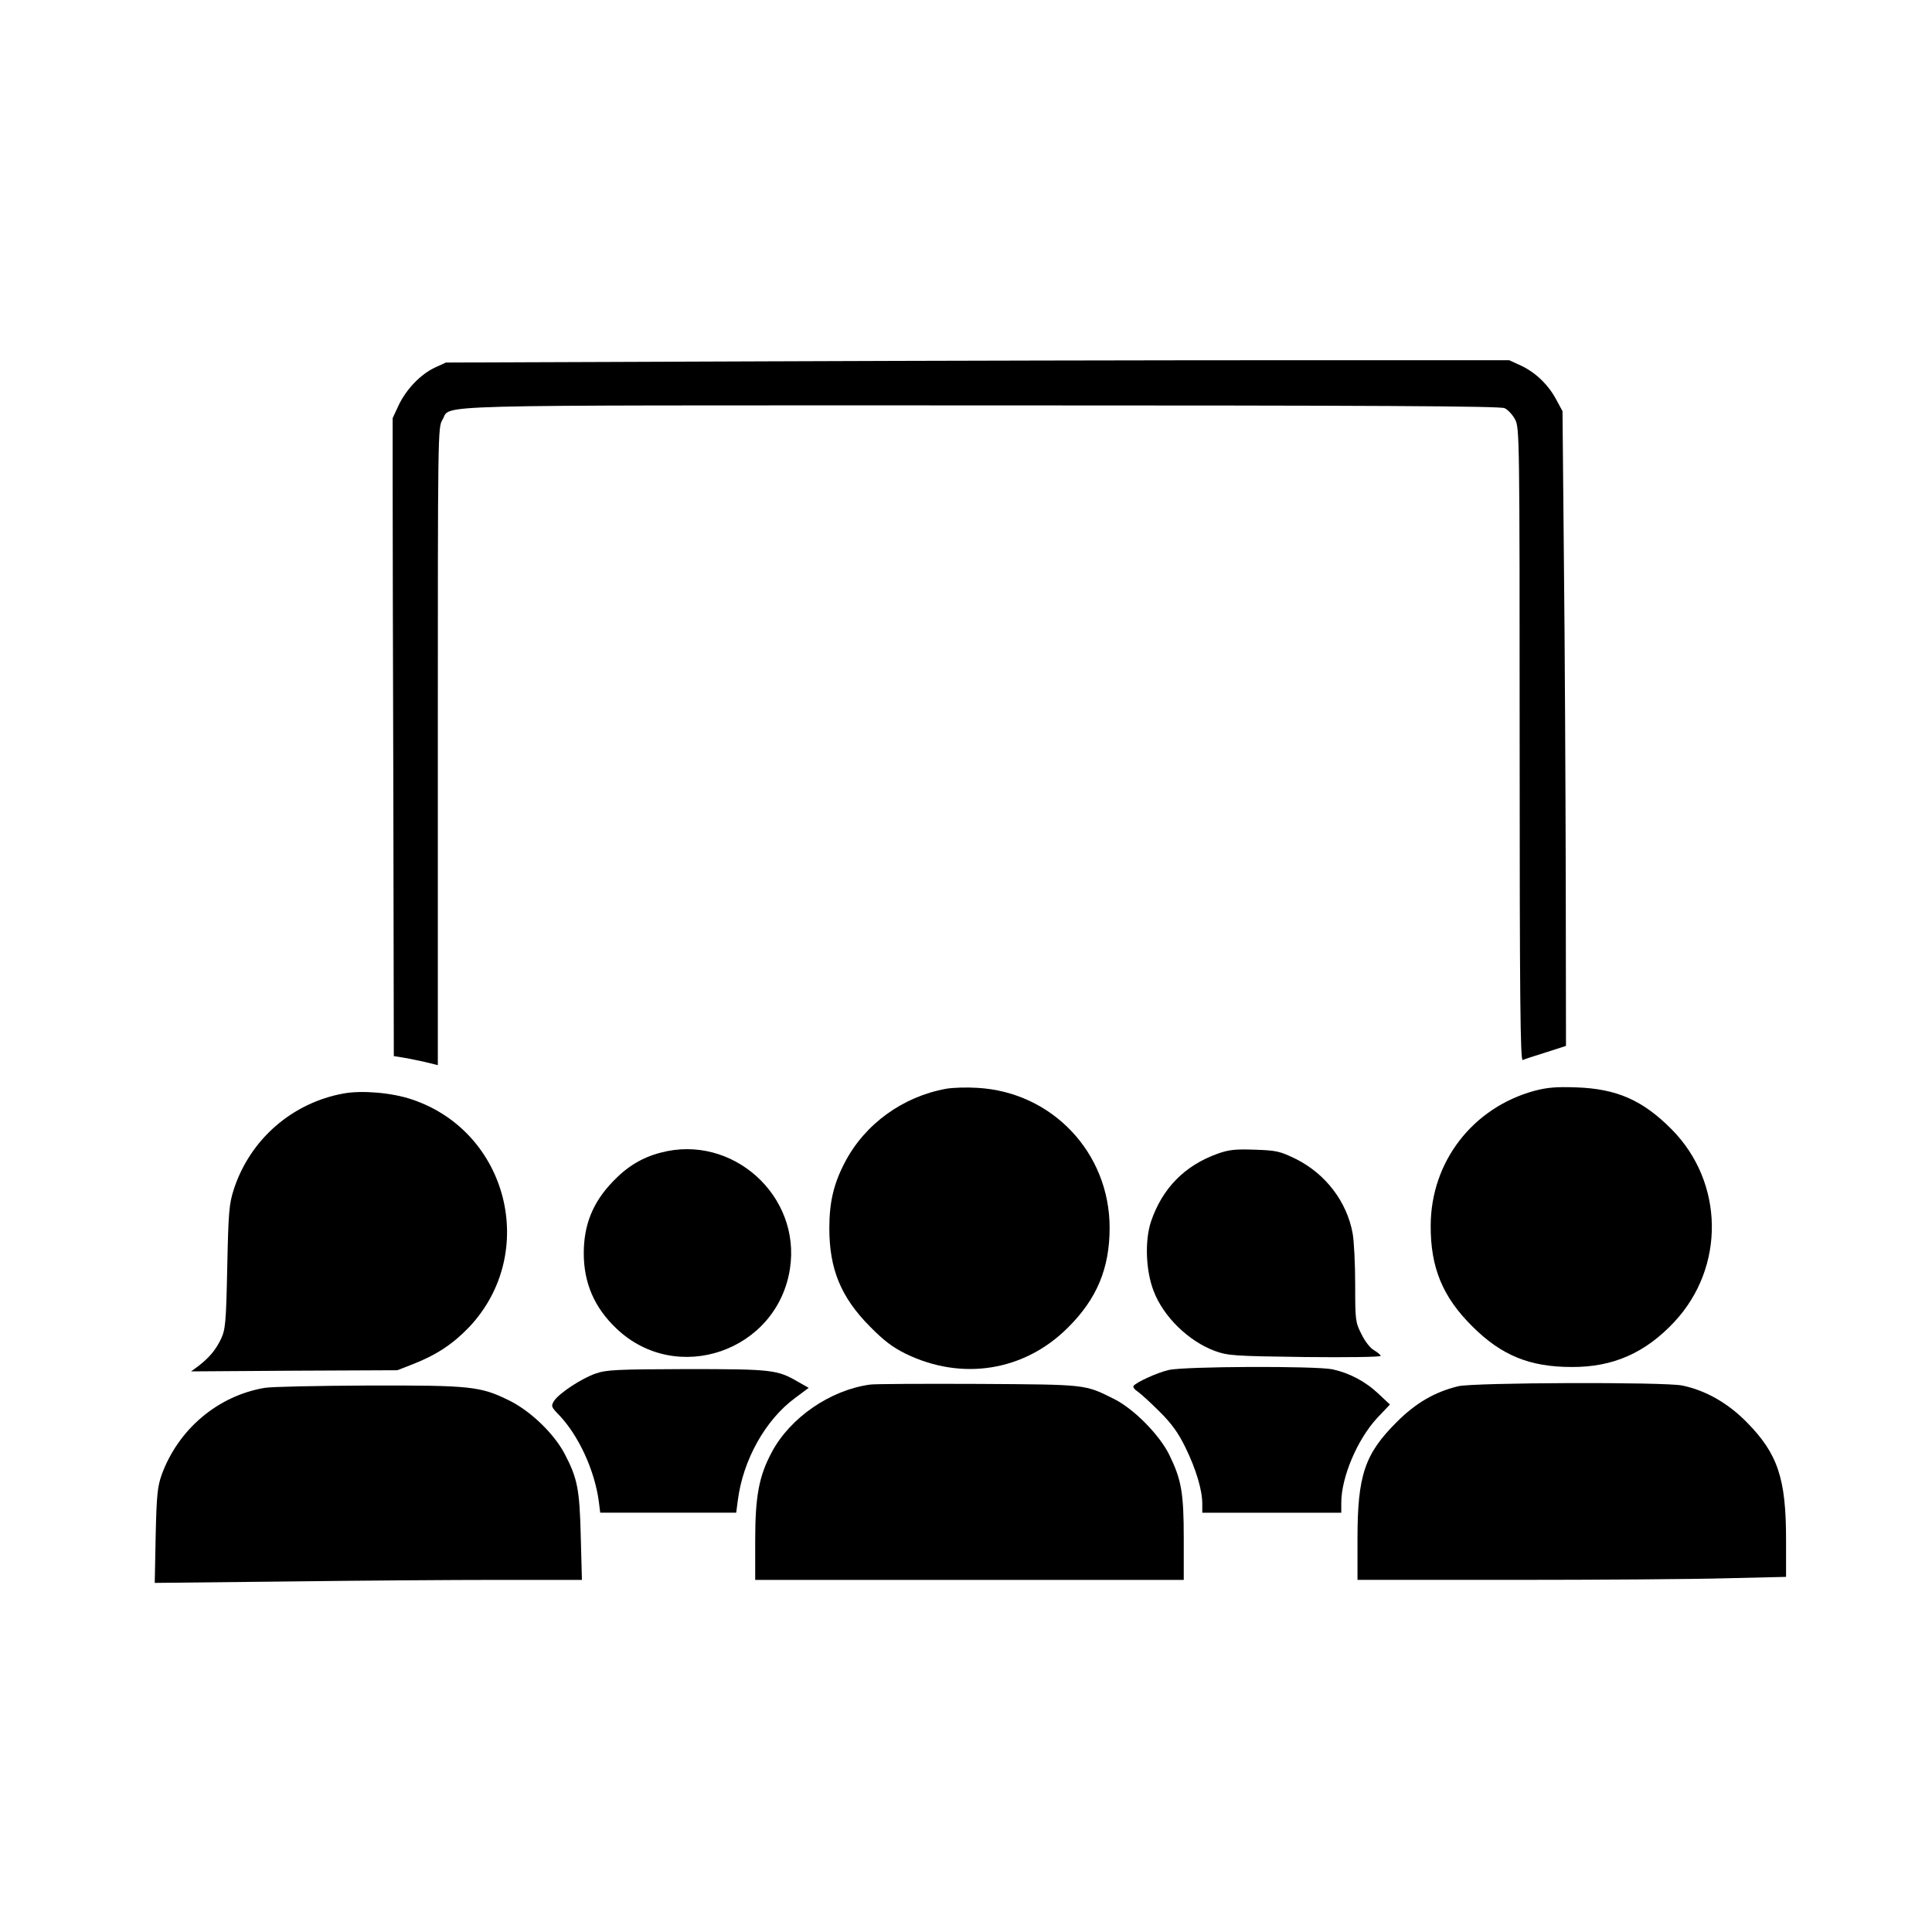 <?xml version="1.0" standalone="no"?>
<!DOCTYPE svg PUBLIC "-//W3C//DTD SVG 20010904//EN"
 "http://www.w3.org/TR/2001/REC-SVG-20010904/DTD/svg10.dtd">
<svg version="1.0" xmlns="http://www.w3.org/2000/svg"
 width="834pt" height="834pt" viewBox="0 0 834 834"
 preserveAspectRatio="xMidYMid meet">

<g transform="translate(0,834) scale(0.1,-0.1)"
fill="#000000" stroke="none">
<path d="M3265 6780 l-1340 -5 -46 -21 c-63 -29 -125 -94 -158 -163 l-26 -56
0 -265 c0 -146 1 -765 3 -1377 l2 -1112 38 -6 c20 -3 63 -12 95 -19 l57 -14 0
1377 c0 1362 0 1376 20 1409 41 67 -136 62 2324 62 1714 0 2241 -3 2261 -12
15 -7 35 -29 46 -50 18 -36 19 -76 19 -1403 0 -1090 3 -1366 13 -1361 6 3 51
18 100 33 l87 28 -1 725 c-1 399 -4 1015 -8 1370 l-6 645 -27 50 c-34 64 -90
118 -153 147 l-50 23 -955 0 c-525 0 -1558 -2 -2295 -5z"/>
<path d="M4084 3640 c-187 -34 -350 -152 -436 -316 -49 -93 -68 -173 -68 -286
0 -176 50 -298 175 -424 60 -61 98 -90 155 -118 243 -118 512 -75 700 113 125
124 180 256 180 431 0 324 -248 586 -571 604 -46 3 -107 1 -135 -4z"/>
<path d="M6623 3631 c-266 -73 -446 -306 -447 -581 -1 -181 51 -308 179 -435
126 -126 248 -176 430 -176 178 -1 318 61 443 195 220 236 215 602 -12 831
-124 125 -236 175 -411 181 -87 3 -125 0 -182 -15z"/>
<path d="M1485 3620 c-224 -40 -406 -199 -476 -415 -20 -63 -23 -96 -28 -335
-5 -242 -8 -269 -27 -310 -23 -48 -51 -81 -99 -118 l-30 -22 445 3 445 2 67
26 c102 40 173 87 243 160 301 319 169 844 -247 983 -85 29 -214 40 -293 26z"/>
<path d="M2851 3364 c-80 -21 -144 -60 -205 -124 -87 -90 -126 -187 -126 -310
0 -129 46 -235 141 -325 260 -248 694 -98 749 258 49 316 -250 584 -559 501z"/>
<path d="M5257 3360 c-143 -51 -239 -149 -288 -292 -28 -83 -23 -214 11 -301
42 -111 151 -217 265 -259 56 -20 80 -22 388 -26 180 -2 327 0 327 5 0 4 -13
15 -28 24 -17 9 -40 39 -55 70 -26 51 -27 60 -27 214 0 89 -5 188 -11 221 -25
137 -117 257 -245 321 -68 33 -83 37 -177 40 -84 3 -112 0 -160 -17z"/>
<path d="M5045 2426 c-52 -12 -142 -54 -152 -69 -3 -5 5 -16 18 -24 13 -9 56
-48 95 -87 53 -53 81 -92 112 -156 45 -92 72 -182 72 -242 l0 -38 300 0 300 0
0 43 c0 110 69 273 155 366 l55 58 -49 46 c-57 54 -126 90 -199 106 -74 15
-640 13 -707 -3z"/>
<path d="M2572 2411 c-61 -21 -157 -84 -180 -118 -14 -23 -13 -26 21 -61 85
-89 154 -239 172 -374 l6 -48 294 0 293 0 7 53 c22 174 119 348 247 442 l59
44 -46 26 c-89 52 -111 55 -479 55 -304 -1 -347 -3 -394 -19z"/>
<path d="M3755 2363 c-172 -24 -344 -143 -423 -291 -56 -104 -72 -191 -72
-384 l0 -168 925 0 925 0 0 178 c0 198 -10 254 -62 361 -42 86 -152 198 -237
241 -130 65 -115 63 -591 66 -239 1 -448 0 -465 -3z"/>
<path d="M6295 2356 c-102 -25 -183 -72 -265 -154 -139 -138 -170 -231 -170
-504 l0 -178 668 0 c368 0 784 3 925 7 l257 6 0 161 c0 265 -36 371 -170 507
-82 83 -177 137 -278 158 -77 16 -900 13 -967 -3z"/>
<path d="M1143 2349 c-202 -34 -373 -178 -445 -375 -18 -51 -22 -86 -26 -263
l-4 -204 563 6 c310 4 725 7 923 7 l358 0 -5 188 c-5 204 -14 250 -70 357 -46
87 -147 184 -238 229 -126 62 -165 66 -609 65 -217 -1 -418 -5 -447 -10z"/>
</g>
</svg>
